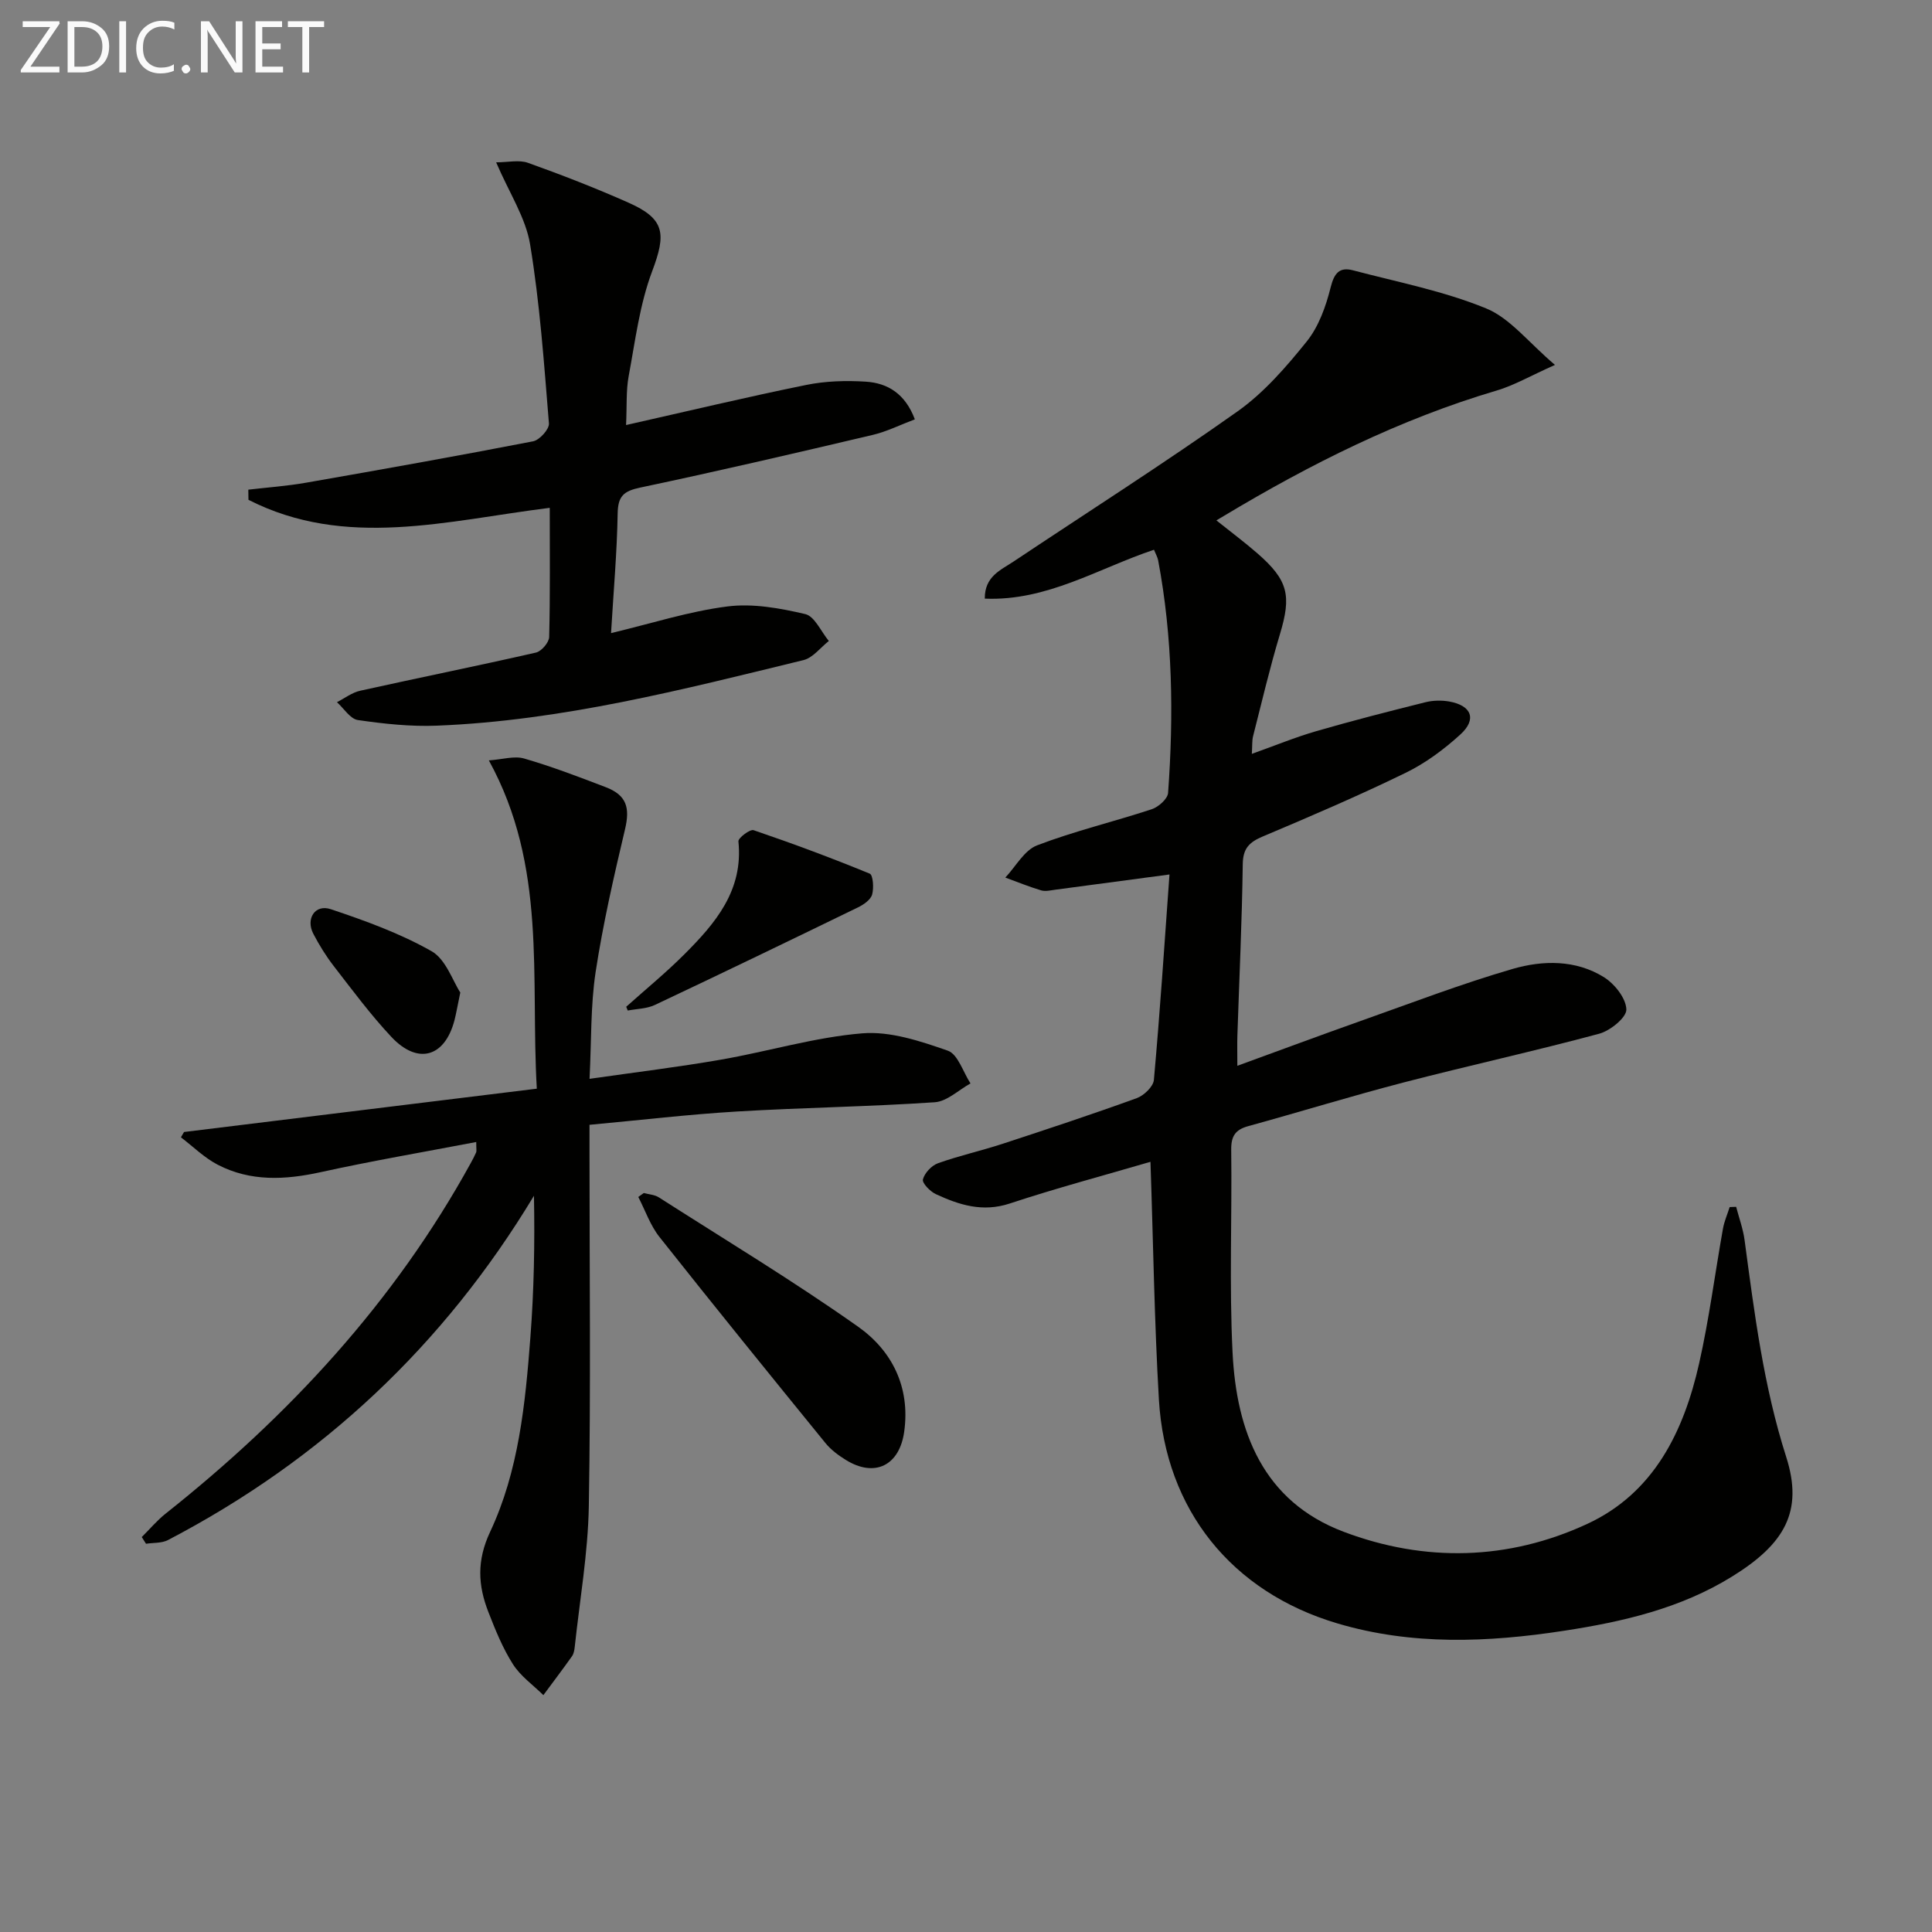 <svg enable-background="new 0 0 400 400" viewBox="0 0 400 400" xmlns="http://www.w3.org/2000/svg"><rect x="0" y="0" width="400" height="400" fill="#808080" stroke="none"/><path d="m238.19 240.54c-9.51 2.79-19.41 5.42-29.12 8.63-5.62 1.86-10.47.31-15.32-1.94-1.18-.55-2.87-2.29-2.67-3.05.35-1.32 1.78-2.86 3.11-3.34 4.36-1.56 8.92-2.57 13.33-4.01 9.31-3.05 18.62-6.13 27.83-9.47 1.49-.54 3.42-2.39 3.55-3.77 1.26-14.03 2.19-28.1 3.23-42.54-8.29 1.11-15.95 2.14-23.61 3.15-.99.13-2.07.41-2.97.14-2.51-.75-4.95-1.75-7.41-2.65 2.17-2.29 3.92-5.65 6.58-6.67 7.73-2.96 15.85-4.88 23.74-7.48 1.39-.46 3.29-2.14 3.38-3.38 1.17-16.12.95-32.22-2.06-48.17-.12-.62-.47-1.21-.86-2.17-11.51 3.84-22.13 10.66-35.03 10.12-.04-4.61 3.29-5.9 5.94-7.67 15.48-10.33 31.2-20.34 46.38-31.09 5.48-3.88 10.09-9.21 14.34-14.49 2.49-3.1 3.97-7.28 4.95-11.21.74-2.95 1.84-4.24 4.6-3.52 9.25 2.44 18.77 4.28 27.56 7.88 5 2.04 8.78 7.05 14.28 11.71-5.19 2.32-8.49 4.25-12.05 5.3-20.09 5.94-38.61 15.23-56.49 25.96-.41.24-.81.49-1.56.93 3.15 2.52 5.92 4.58 8.52 6.85 6.38 5.56 7.04 8.74 4.64 16.7-2.1 6.96-3.76 14.06-5.56 21.12-.24.93-.15 1.94-.26 3.67 4.77-1.7 8.98-3.44 13.33-4.7 7.49-2.17 15.04-4.1 22.61-5.99 1.56-.39 3.34-.43 4.93-.15 4.64.83 5.75 3.68 2.31 6.82-3.4 3.1-7.25 5.96-11.37 7.96-9.7 4.72-19.62 8.98-29.56 13.17-2.79 1.18-4.09 2.46-4.13 5.73-.16 11.81-.72 23.61-1.11 35.42-.06 1.76-.01 3.53-.01 6.32 9.03-3.29 17.23-6.34 25.47-9.26 10.48-3.71 20.88-7.7 31.54-10.8 6.24-1.81 13.04-1.92 18.88 1.71 2.21 1.38 4.58 4.36 4.65 6.68.05 1.67-3.33 4.41-5.62 5.03-13.45 3.62-27.08 6.61-40.57 10.11-10.76 2.8-21.39 6.08-32.11 9.03-2.69.74-3.55 2.09-3.51 4.92.18 13.99-.42 28.02.28 41.98.81 16.33 6.3 30.76 22.98 37.07 16.81 6.36 34.12 5.95 50.47-1.63 13.77-6.39 19.96-19.09 23.14-33.19 2.08-9.21 3.28-18.62 4.94-27.93.27-1.52.92-2.98 1.39-4.47.45-.02.89-.03 1.34-.05.6 2.3 1.44 4.57 1.75 6.91 2.03 15.11 3.91 30.15 8.61 44.86 3.62 11.33-.36 18.06-11.18 24.76-10.69 6.63-22.66 9.38-34.86 11.25-15.72 2.41-31.46 3.06-46.94-1.55-21.81-6.49-35.53-23.47-36.89-46.29-.95-16.24-1.17-32.54-1.75-49.26z" fill="#010100"/><path d="m122.06 223.36c9.56-1.37 18.41-2.44 27.19-3.97 9.79-1.7 19.43-4.64 29.27-5.45 5.8-.48 12.03 1.61 17.71 3.59 2.1.73 3.17 4.44 4.7 6.78-2.46 1.36-4.86 3.73-7.41 3.9-13.6.92-27.24 1.1-40.85 1.91-10.08.6-20.12 1.79-30.62 2.76v5.96c0 24.32.28 48.65-.14 72.96-.17 9.75-1.88 19.47-2.92 29.2-.07.65-.2 1.39-.56 1.9-1.93 2.72-3.95 5.38-5.93 8.06-2.14-2.11-4.73-3.93-6.3-6.4-2.12-3.33-3.64-7.09-5.08-10.79-2.16-5.53-2.45-10.65.36-16.63 5.92-12.61 7.28-26.49 8.33-40.25.74-9.68.93-19.39.74-29.32-18.7 31.02-43.94 54.66-75.77 71.28-1.3.68-3.02.53-4.55.77-.29-.46-.59-.93-.88-1.39 1.64-1.62 3.14-3.42 4.94-4.85 25.56-20.28 47.36-43.81 63.17-72.57.4-.73.79-1.46 1.12-2.22.12-.27.02-.64.02-2.15-10.89 2.08-21.59 3.91-32.19 6.24-7.37 1.62-14.53 1.99-21.34-1.54-2.77-1.44-5.09-3.75-7.61-5.67.21-.37.43-.73.64-1.1 24.08-2.96 48.16-5.91 73.04-8.97-1.33-23.17 2.15-46-9.93-67.97 2.81-.19 5.26-.98 7.3-.39 5.73 1.66 11.33 3.8 16.91 5.94 4.34 1.66 5.04 4.27 3.98 8.73-2.32 9.79-4.57 19.64-6.09 29.58-1.05 7-.85 14.17-1.25 22.07z" fill="#010100"/><path d="m113.82 105.14c-21.27 2.65-42.27 8.59-62.38-1.66-.01-.7-.02-1.4-.03-2.1 4-.47 8.04-.75 12-1.45 15.68-2.74 31.34-5.53 46.96-8.56 1.34-.26 3.38-2.52 3.28-3.71-1.01-12.39-1.88-24.83-3.9-37.07-.91-5.52-4.31-10.63-7.03-16.98 2.45 0 4.74-.56 6.59.1 7.02 2.51 13.98 5.22 20.79 8.24 7.61 3.37 7.85 6.44 4.92 14.22-2.59 6.88-3.5 14.41-4.86 21.71-.56 3.01-.35 6.17-.54 10.12 12.79-2.88 24.99-5.8 37.29-8.3 4.01-.82 8.26-.94 12.36-.68 4.52.29 8.15 2.5 10.14 7.8-3.04 1.14-5.83 2.55-8.79 3.24-16 3.77-32 7.5-48.08 10.89-3.45.73-4.6 1.79-4.66 5.37-.14 8.09-.86 16.17-1.37 24.76 8.38-2 16.14-4.51 24.09-5.52 5.25-.67 10.88.35 16.12 1.58 1.95.46 3.27 3.63 4.88 5.57-1.74 1.36-3.3 3.49-5.26 3.96-25.01 6.1-49.99 12.54-75.89 13.57-5.43.22-10.95-.38-16.34-1.16-1.6-.23-2.91-2.41-4.35-3.7 1.6-.81 3.11-2 4.81-2.37 12.12-2.69 24.29-5.14 36.39-7.9 1.14-.26 2.71-2.09 2.74-3.23.22-8.81.12-17.62.12-26.74z" fill="#010100"/><path d="m133.29 247c1.04.29 2.24.34 3.11.9 13.81 8.83 27.87 17.32 41.25 26.77 7.03 4.97 10.83 12.5 9.56 21.71-.97 7.06-6.11 9.61-12.13 5.86-1.53-.95-3.06-2.09-4.19-3.48-11.52-14.16-23.02-28.34-34.35-42.65-1.91-2.41-2.95-5.51-4.39-8.29.38-.26.76-.54 1.14-.82z" fill="#010100"/><path d="m129.65 208.44c4.03-3.61 8.22-7.04 12.04-10.86 6.43-6.43 12.24-13.23 11.19-23.38-.07-.7 2.4-2.57 3.14-2.32 8.1 2.76 16.14 5.75 24.05 9 .69.28.88 2.99.49 4.34-.31 1.07-1.73 2.06-2.88 2.62-14 6.81-28.02 13.58-42.11 20.23-1.68.79-3.73.79-5.6 1.15-.1-.26-.21-.52-.32-.78z" fill="#010100"/><path d="m95.3 205.49c-.6 2.85-.84 4.32-1.21 5.76-2.01 7.65-7.6 9.26-13.08 3.41-4.29-4.58-8.05-9.66-11.9-14.63-1.61-2.08-3.02-4.36-4.24-6.7-1.62-3.11.36-6.19 3.62-5.09 7.14 2.39 14.34 5 20.85 8.69 2.97 1.68 4.38 6.15 5.96 8.56z" fill="#010100"/><g fill="#fafafa"><path d="m12.4 4.8-6.1 9h6v1.2h-8v-.5l6.1-8.9h-5.7v-1.2h7.6v.4z"/><path d="m14 15v-10.6h3c1.6 0 2.9.5 4 1.4s1.6 2.2 1.6 3.8-.5 3-1.6 3.9-2.4 1.5-4 1.5zm1.4-9.4v8.2h1.6c1.3 0 2.4-.4 3.1-1.1s1.1-1.8 1.1-3.1-.4-2.3-1.2-3-1.8-1-3.1-1z"/><path d="m26.1 4.4v10.6h-1.4v-10.6z"/><path d="m36.1 14.6c-.8.4-1.8.6-2.9.6-1.5 0-2.7-.5-3.6-1.4s-1.4-2.2-1.4-3.8c0-1.7.5-3.1 1.5-4.1s2.3-1.6 3.9-1.6c1 0 1.8.1 2.5.4v1.4c-.8-.4-1.6-.6-2.5-.6-1.2 0-2.1.4-2.9 1.2s-1.1 1.8-1.1 3.2c0 1.3.3 2.3 1 3s1.6 1.1 2.7 1.1c1 0 2-.2 2.7-.7v1.3z"/><path d="m37.6 14.3c0-.2.1-.5.3-.6s.4-.3.6-.3c.3 0 .5.1.6.3s.3.4.3.6-.1.4-.3.6-.4.3-.6.3c-.3 0-.5-.1-.6-.3s-.3-.4-.3-.6z"/><path d="m50.2 15h-1.6l-5.3-8.2c-.2-.2-.3-.5-.4-.7 0 .2.1.7.1 1.5v7.4h-1.4v-10.6h1.7l5.2 8.1c.2.4.4.6.4.7 0-.3-.1-.8-.1-1.5v-7.3h1.4z"/><path d="m58.6 15h-5.7v-10.6h5.5v1.2h-4.1v3.4h3.8v1.2h-3.8v3.6h4.3z"/><path d="m67.1 5.6h-3.1v9.4h-1.4v-9.4h-3v-1.2h7.5z"/></g></svg>